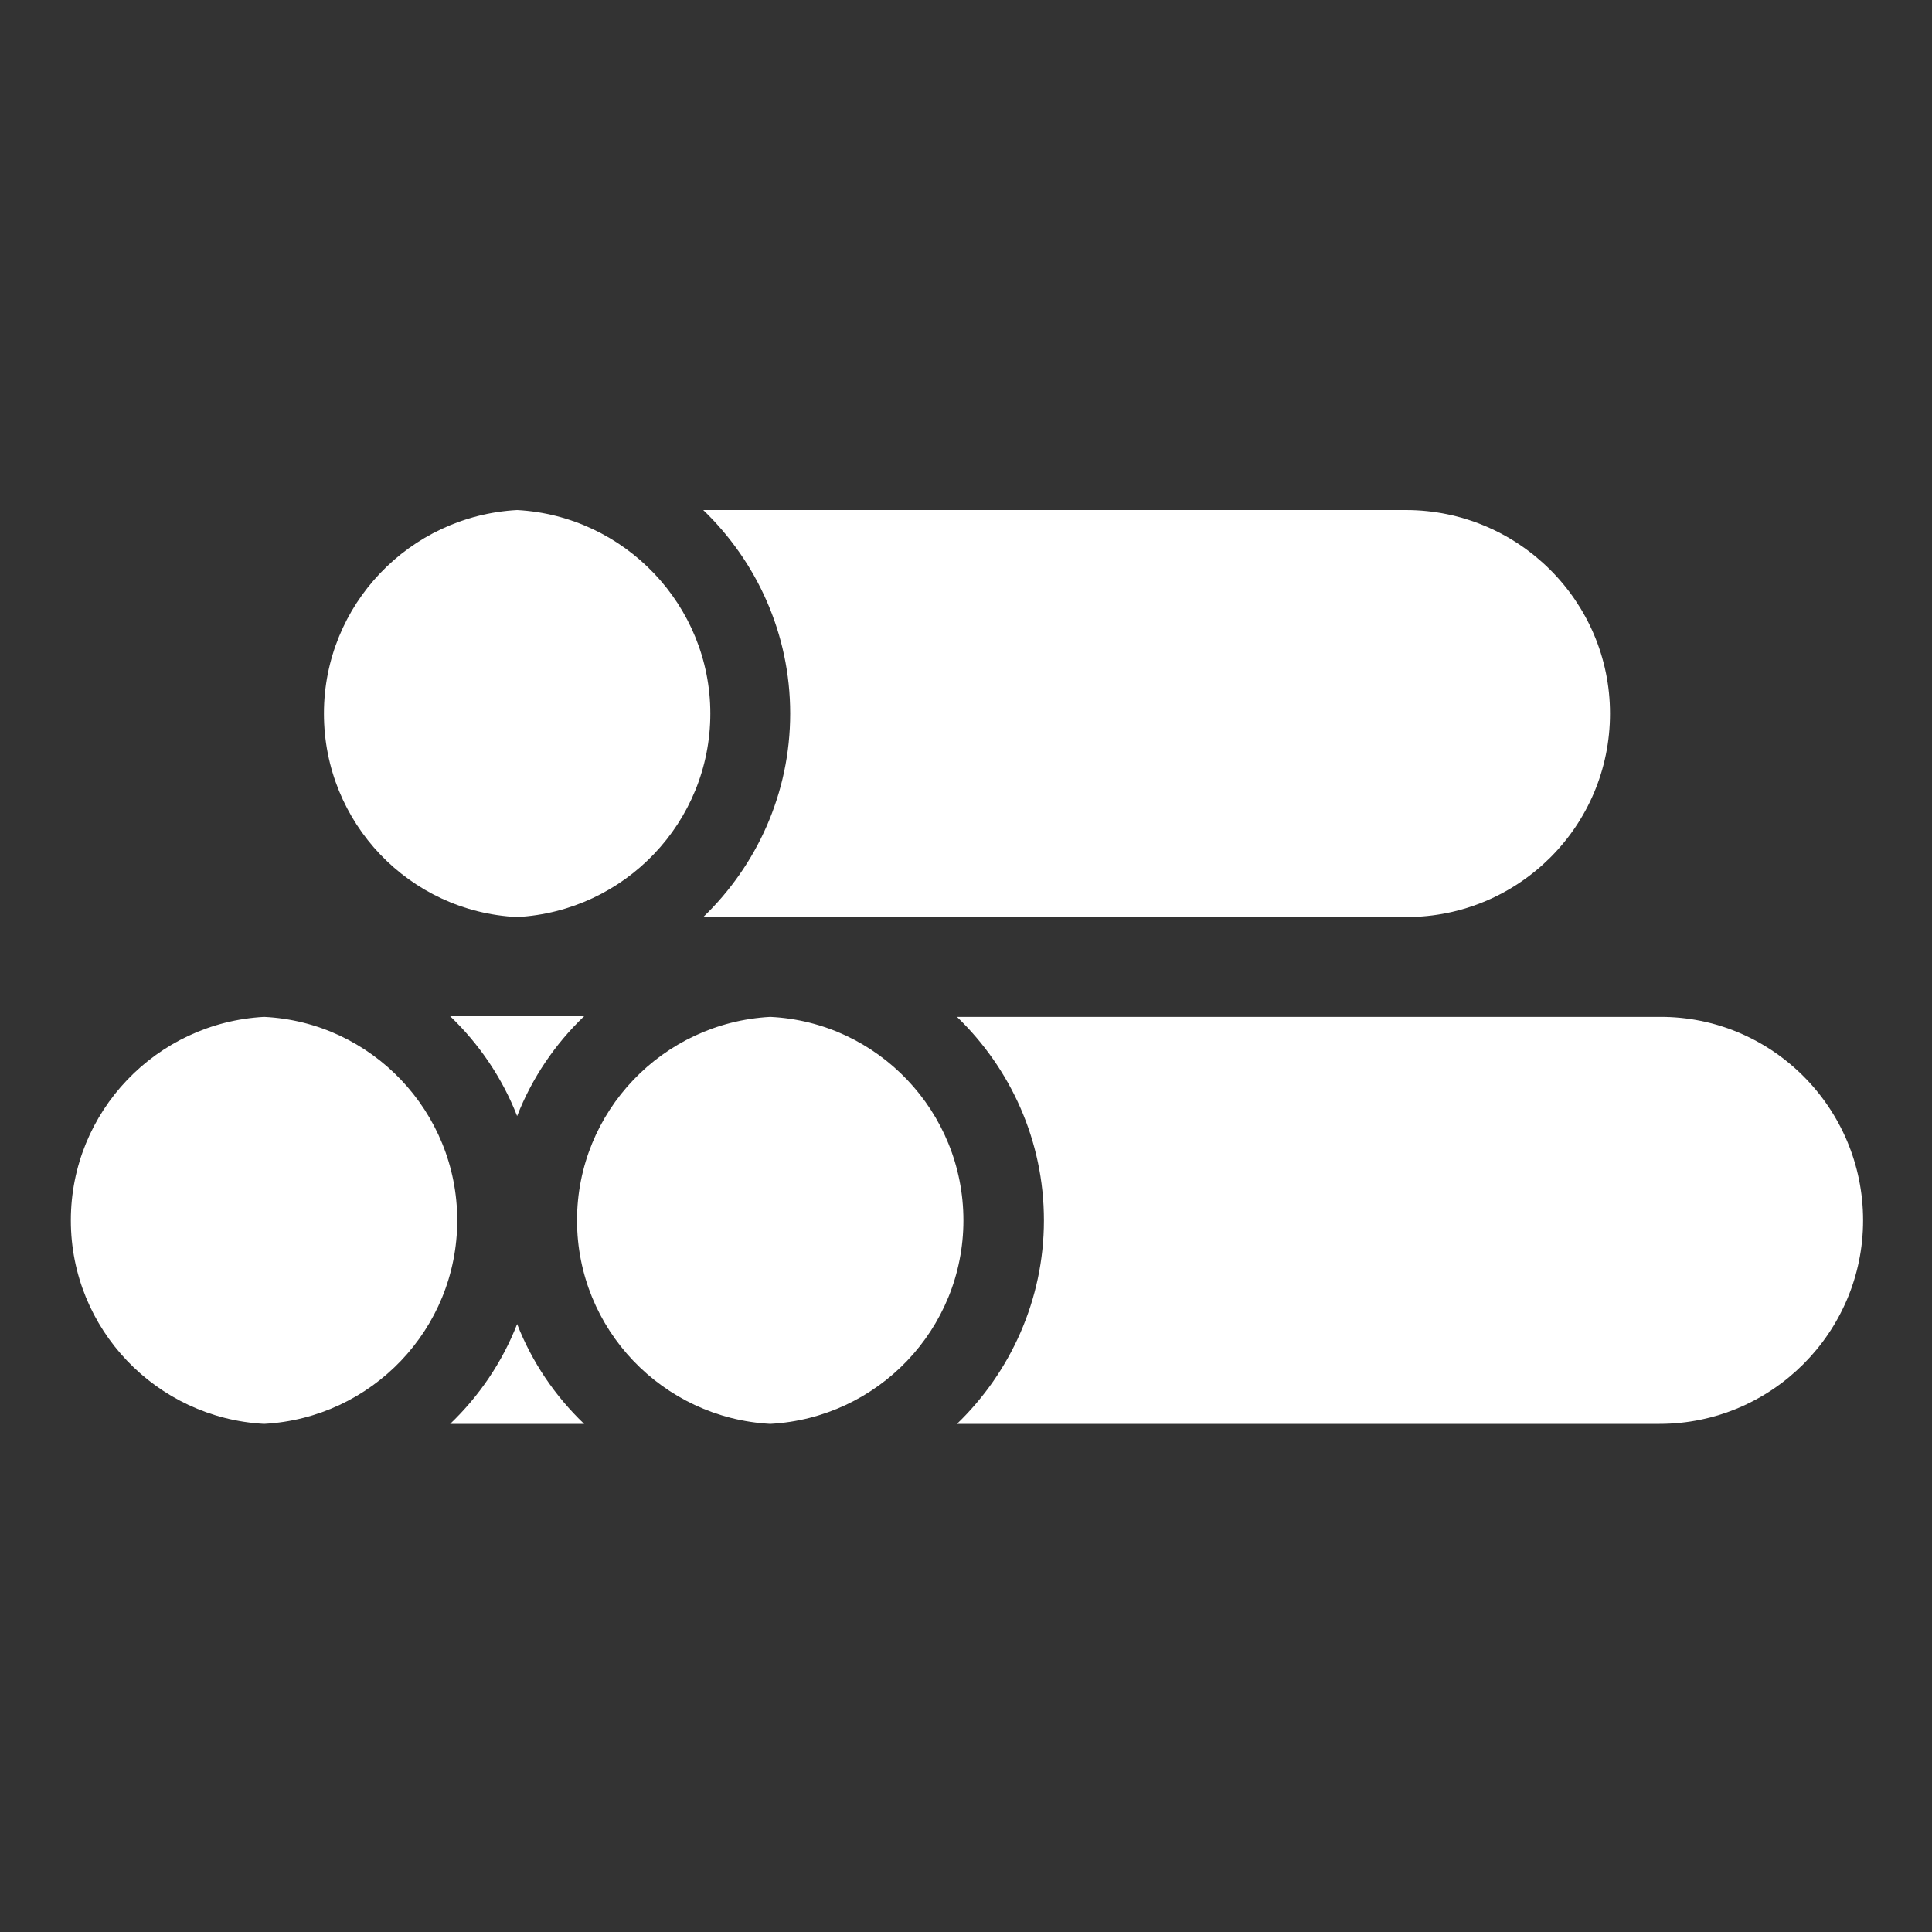 <?xml version="1.0" encoding="UTF-8"?> <!-- Generator: Adobe Illustrator 24.3.0, SVG Export Plug-In . SVG Version: 6.00 Build 0) --> <svg xmlns="http://www.w3.org/2000/svg" xmlns:xlink="http://www.w3.org/1999/xlink" version="1.1" id="レイヤー_1" x="0px" y="0px" viewBox="0 0 300 300" style="enable-background:new 0 0 300 300;" xml:space="preserve"><rect x="0" y="0" width="300" height="300" fill="#333333" stroke="none"/> <style type="text/css"> .st0{fill:#FFFFFF;} </style> <g> <path class="st0" d="M90.7,157.8c-4.5,4.3-8.1,9.6-10.4,15.5c-2.3-5.9-5.9-11.2-10.4-15.5H90.7z"></path> <path class="st0" d="M289.3,189.5c0,17.4-14.2,31.6-31.6,31.6H148.6c8.3-8,13.5-19.3,13.5-31.6c0-12.4-5.2-23.6-13.5-31.6h109.1 C275.1,157.8,289.3,172,289.3,189.5z"></path> <path class="st0" d="M90.7,221.1H69.9c4.5-4.3,8.1-9.6,10.4-15.5C82.6,211.5,86.2,216.8,90.7,221.1z"></path> <path class="st0" d="M71,189.5c0,16.9-13.3,30.7-30,31.6c-16.7-0.9-30-14.7-30-31.6c0-16.9,13.3-30.7,30-31.6 C57.7,158.7,71,172.6,71,189.5z"></path> <path class="st0" d="M149.6,189.5c0,16.9-13.3,30.7-30,31.6c-16.7-0.9-30-14.7-30-31.6c0-16.9,13.3-30.7,30-31.6 C136.3,158.7,149.6,172.6,149.6,189.5z"></path> <path class="st0" d="M110.3,110.8c0,16.9-13.3,30.7-30,31.6c-16.7-0.8-30-14.6-30-31.6c0-16.9,13.3-30.7,30-31.6 C97,80.1,110.3,94,110.3,110.8z"></path> <path class="st0" d="M250,110.8c0,17.5-14.2,31.6-31.6,31.6H109.2c8.3-8,13.5-19.2,13.5-31.6c0-12.4-5.2-23.6-13.5-31.6h109.1 C235.8,79.2,250,93.4,250,110.8z"></path> </g> </svg> 